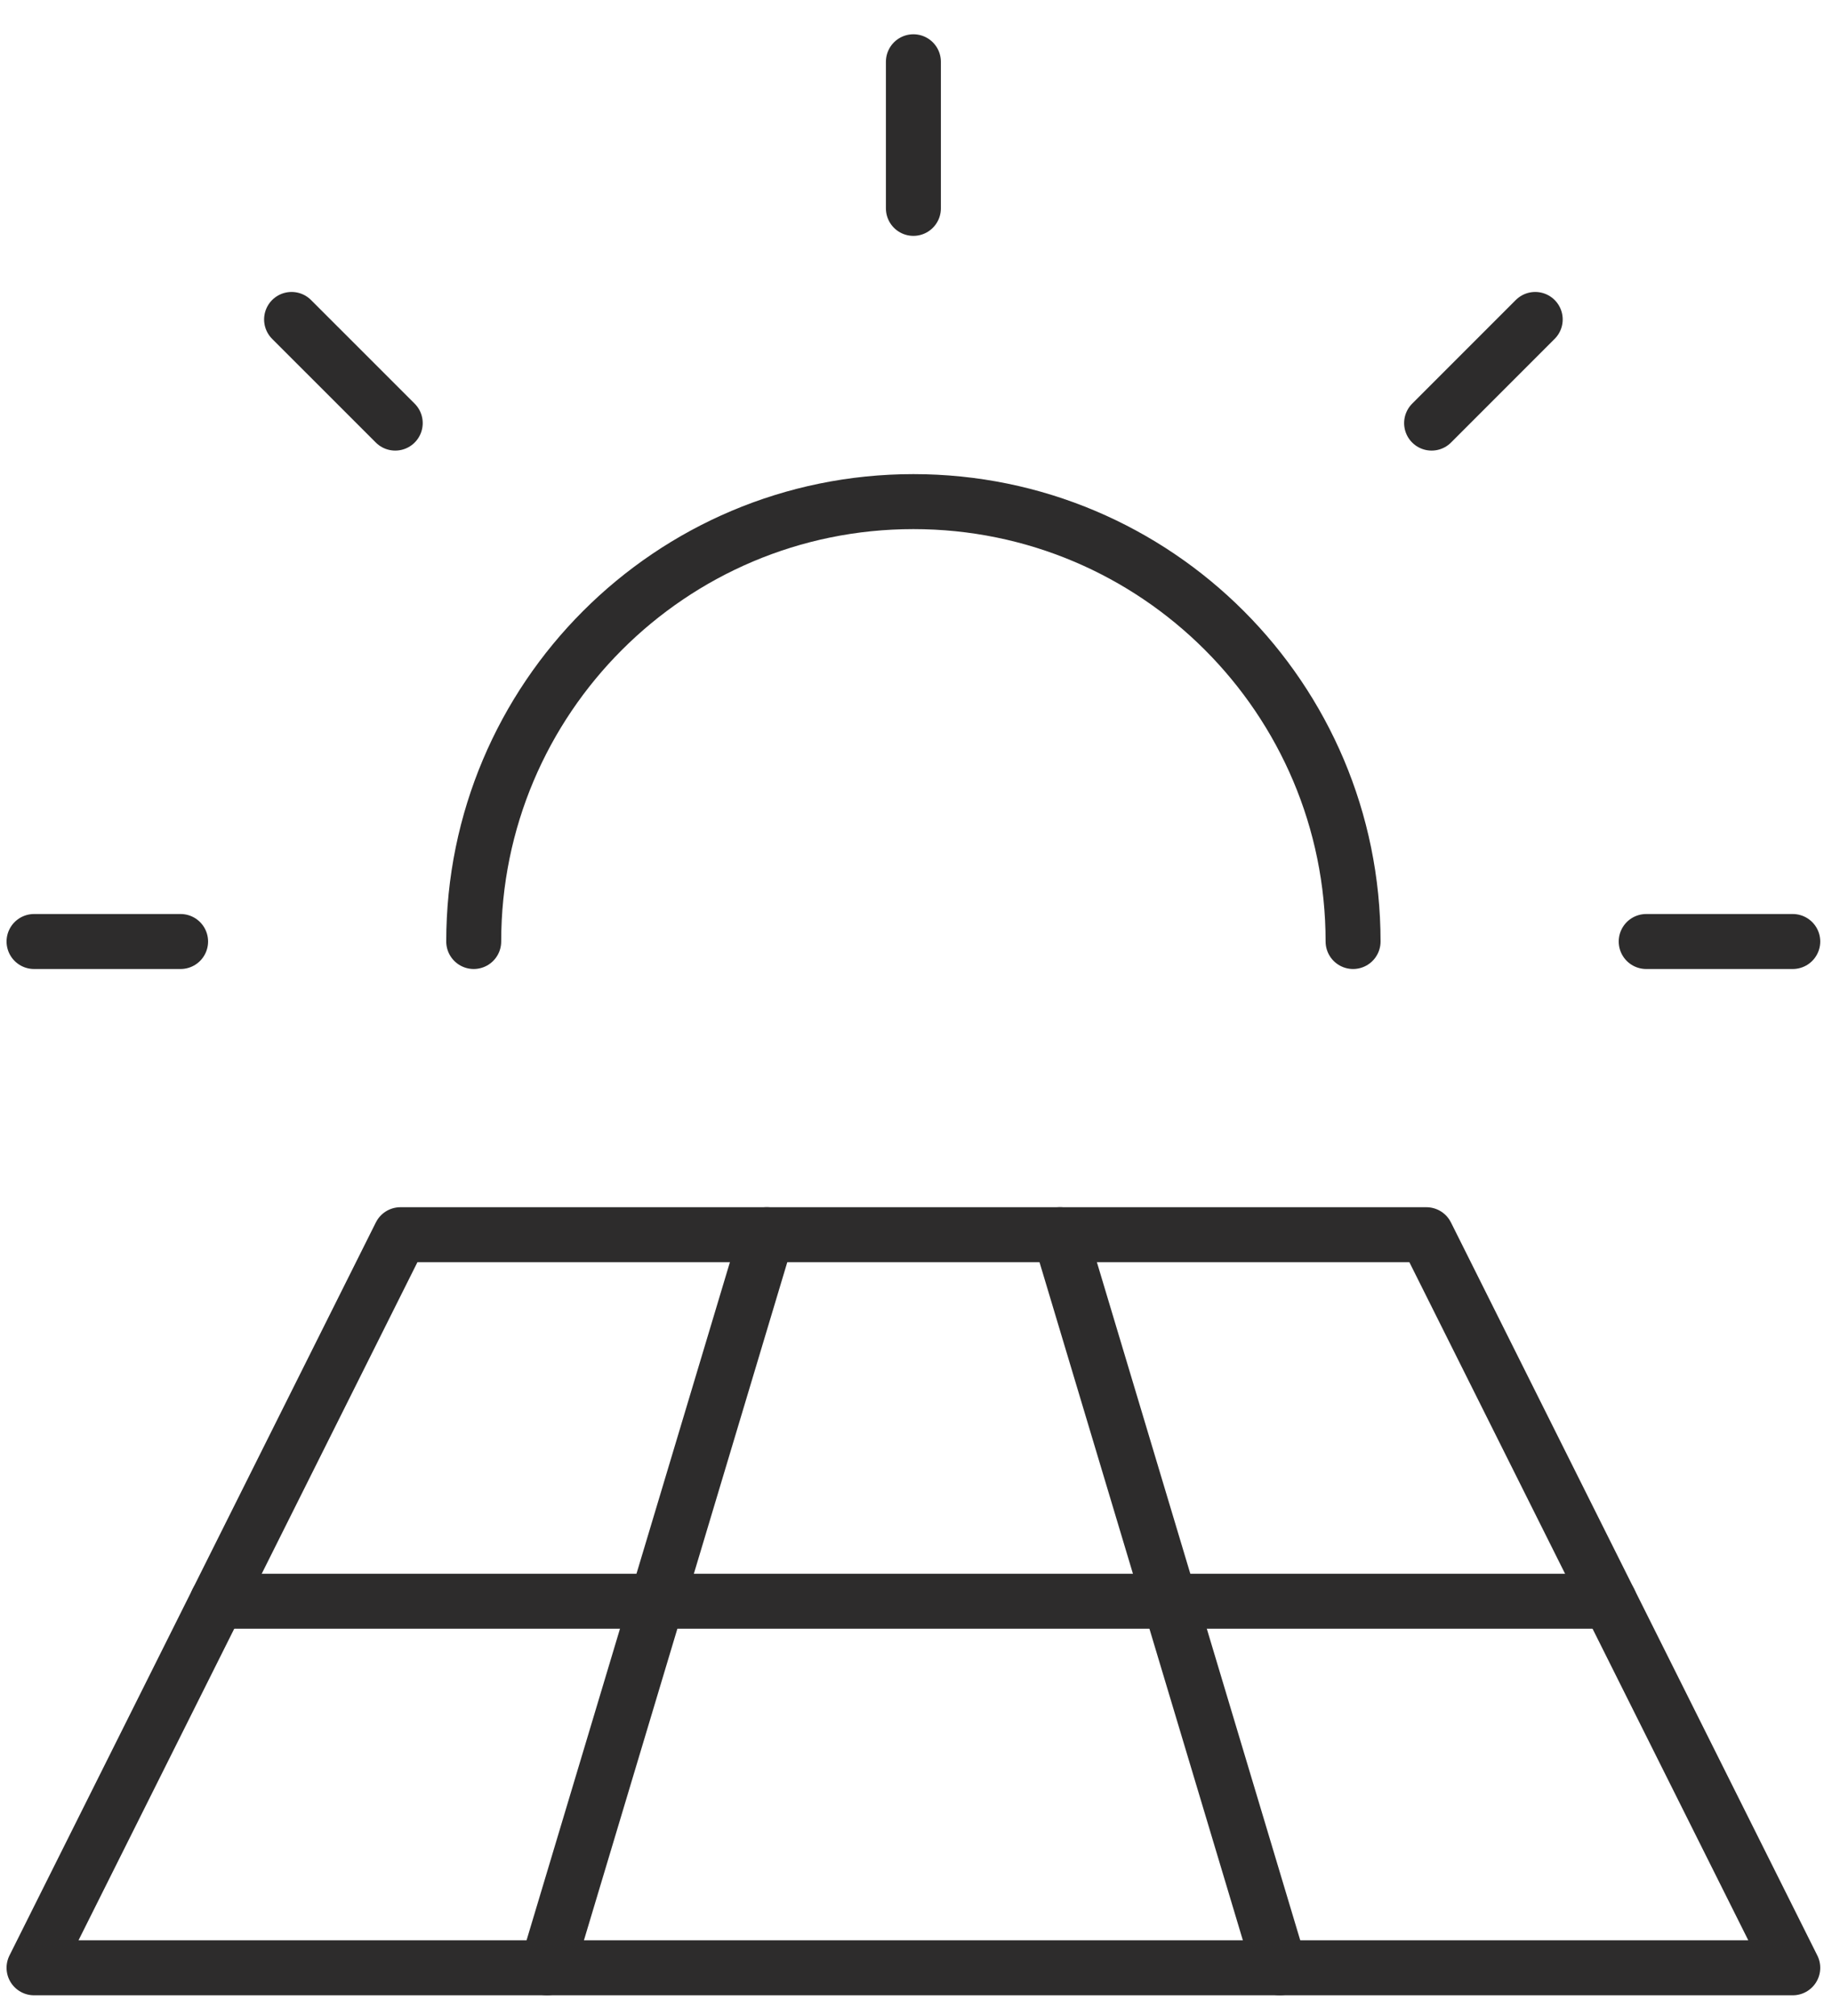 <svg xmlns="http://www.w3.org/2000/svg" width="50" height="55" viewBox="0 0 50 55" fill="none"><path d="M24.929 1.685V5.685" stroke="#2D2C2C" stroke-width="1.5" stroke-linecap="round" stroke-linejoin="round"></path><path d="M48.929 25.686H44.929" stroke="#2D2C2C" stroke-width="1.5" stroke-linecap="round" stroke-linejoin="round"></path><path d="M4.929 25.686H0.929" stroke="#2D2C2C" stroke-width="1.5" stroke-linecap="round" stroke-linejoin="round"></path><path d="M10.787 11.543L7.958 8.715" stroke="#2D2C2C" stroke-width="1.5" stroke-linecap="round" stroke-linejoin="round"></path><path d="M39.072 11.543L41.9 8.715" stroke="#2D2C2C" stroke-width="1.5" stroke-linecap="round" stroke-linejoin="round"></path><path d="M0.929 53.685L10.929 33.685H38.929L48.929 53.685H0.929Z" stroke="#2D2C2C" stroke-width="1.5" stroke-linecap="round" stroke-linejoin="round"></path><path d="M5.929 43.685H43.929" stroke="#2D2C2C" stroke-width="1.5" stroke-linecap="round" stroke-linejoin="round"></path><path d="M20.929 33.685L14.929 53.685" stroke="#2D2C2C" stroke-width="1.5" stroke-linecap="round" stroke-linejoin="round"></path><path d="M28.929 33.685L34.929 53.685" stroke="#2D2C2C" stroke-width="1.5" stroke-linecap="round" stroke-linejoin="round"></path><path d="M36.929 25.686C36.929 19.058 31.557 13.685 24.929 13.685C18.302 13.685 12.929 19.058 12.929 25.686" stroke="#2D2C2C" stroke-width="1.5" stroke-linecap="round" stroke-linejoin="round"></path></svg>